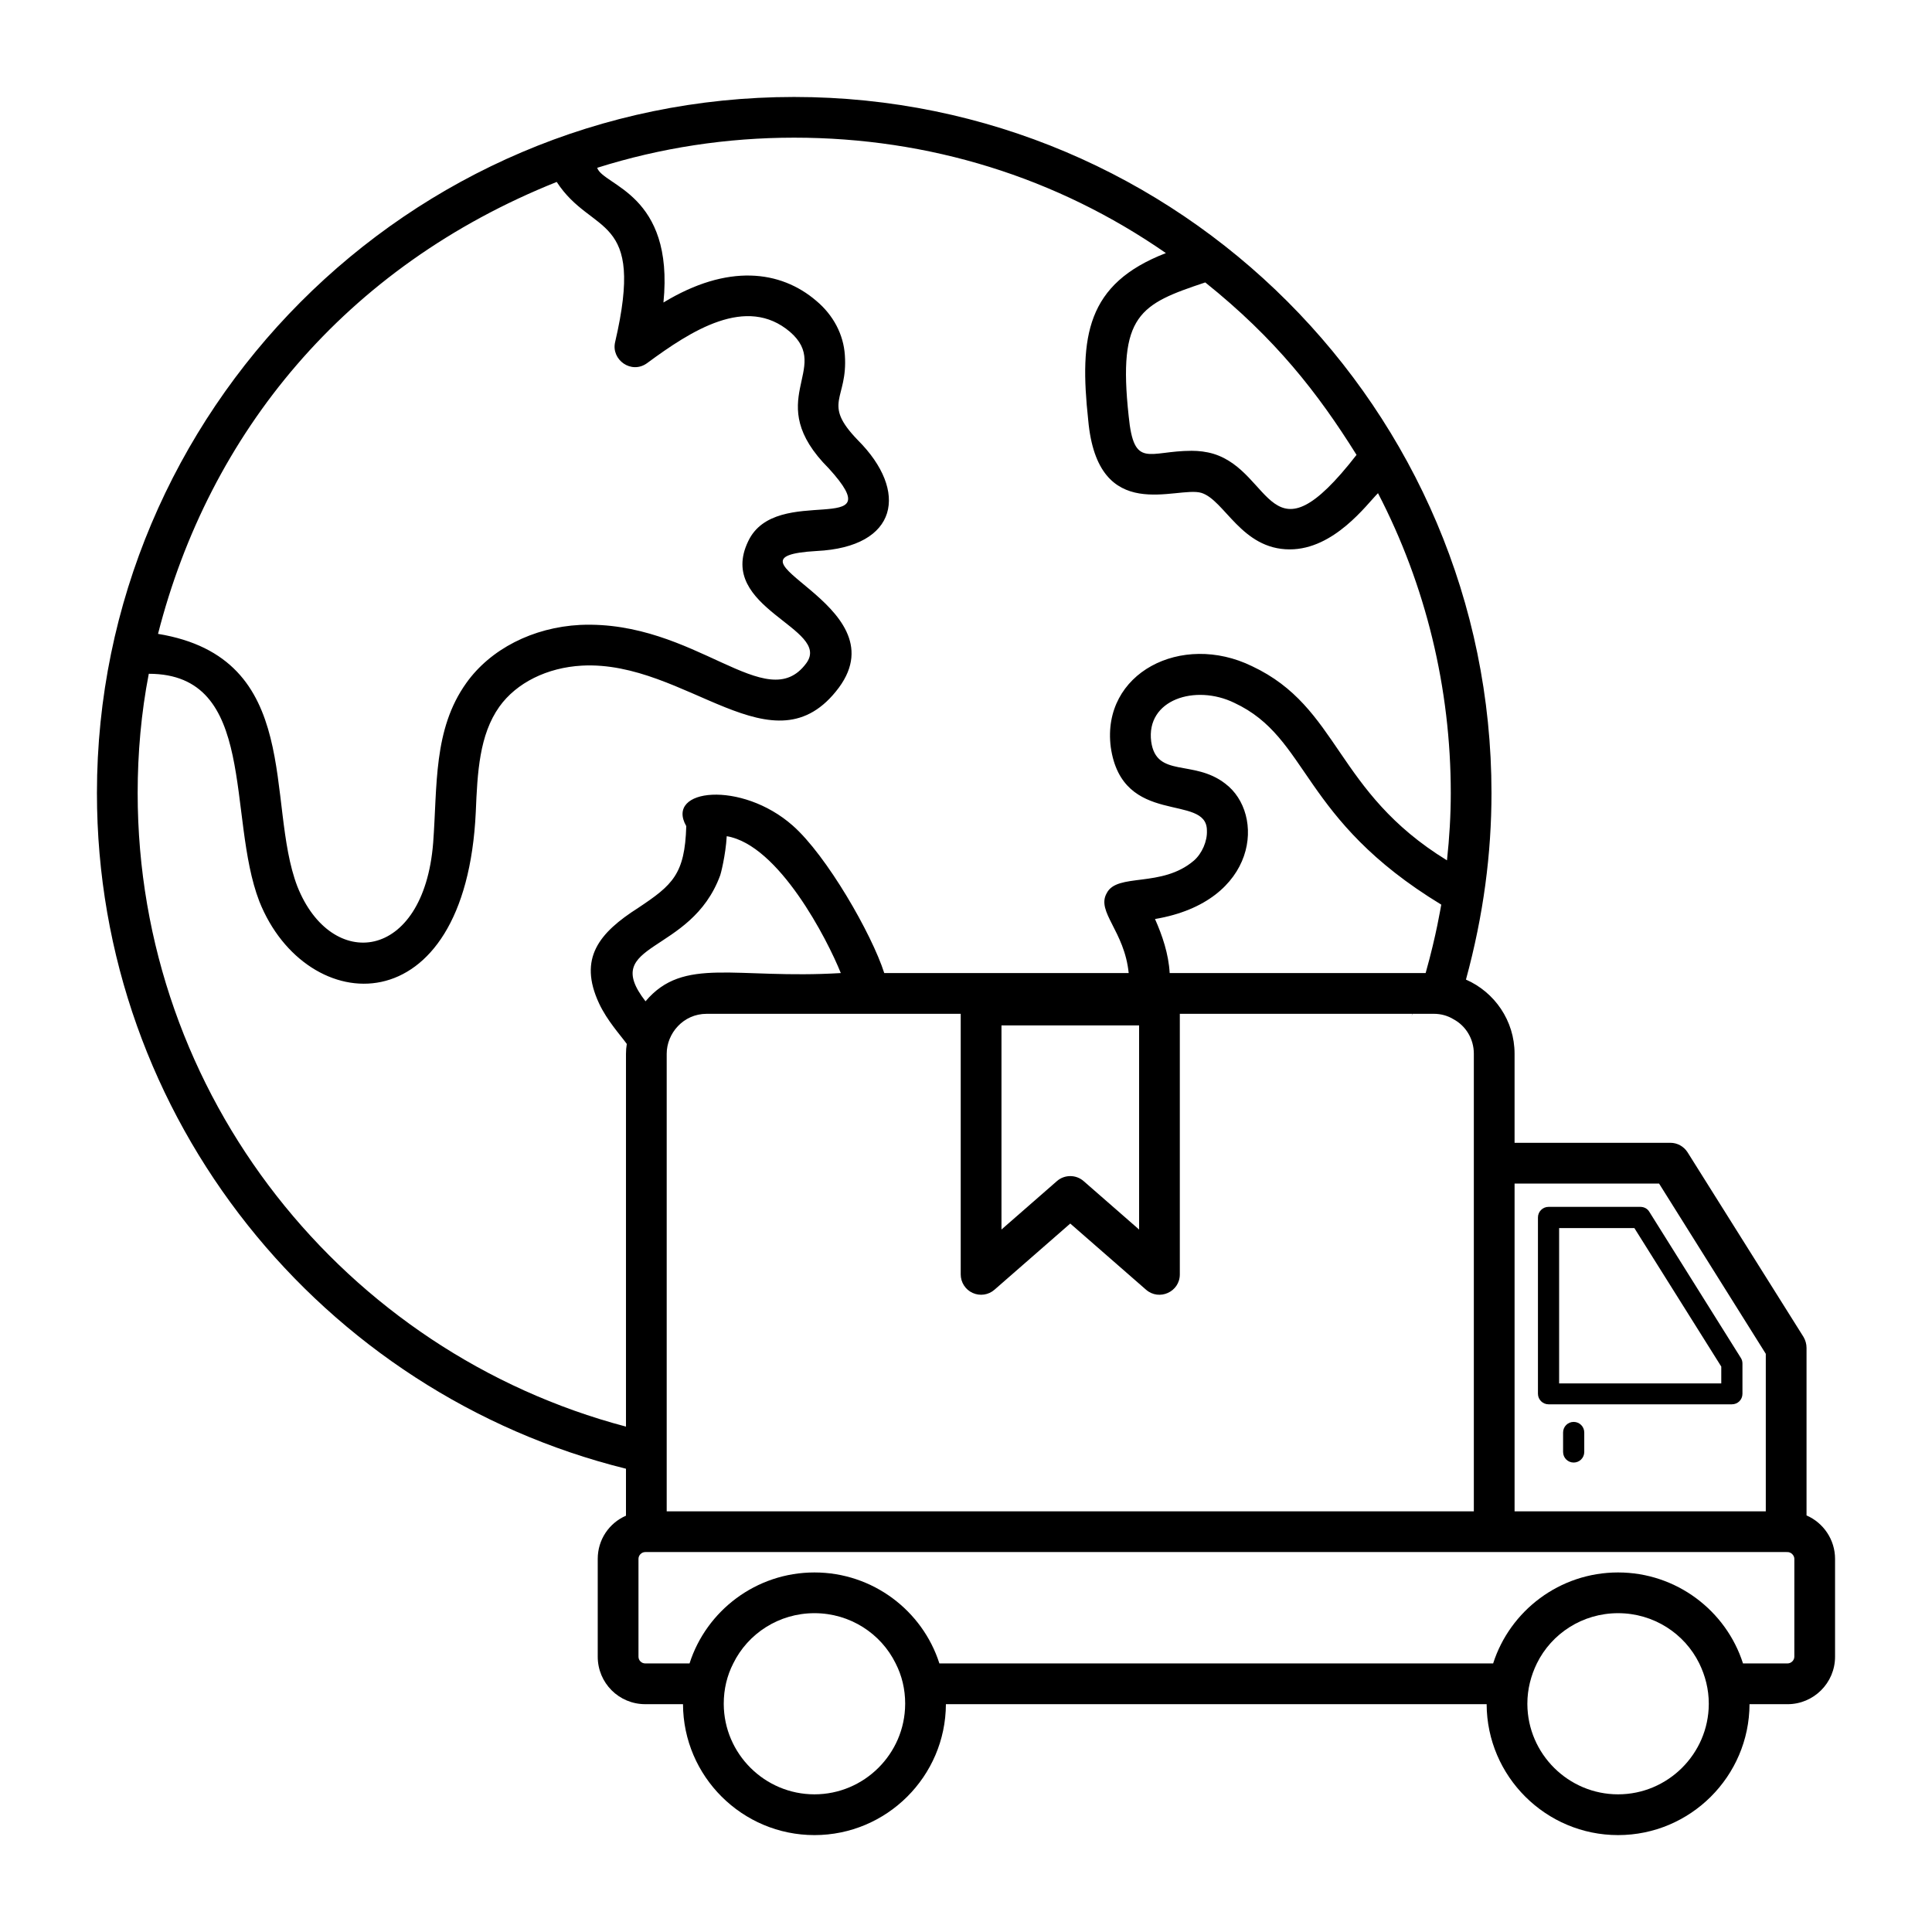 <?xml version="1.0" encoding="UTF-8"?>
<!-- Uploaded to: ICON Repo, www.iconrepo.com, Generator: ICON Repo Mixer Tools -->
<svg fill="#000000" width="800px" height="800px" version="1.1" viewBox="144 144 512 512" xmlns="http://www.w3.org/2000/svg">
 <g>
  <path d="m622.75 545.6v-44.406c0-1.008-0.289-2.016-0.793-2.879l-30.734-48.941c-1.008-1.582-2.734-2.519-4.535-2.519h-41.312v-23.605c0-8.781-5.324-16.34-12.883-19.648 4.672-17.125 6.766-33.484 6.766-49.445 0.004-101.4-82.59-184.46-184.82-184.46-102.55 0-184.75 83.559-184.75 184.46 0 86.438 59.738 159.13 140.2 179.07v12.449c-4.461 1.945-7.484 6.332-7.484 11.445v25.91c0 6.981 5.613 12.594 12.594 12.594h10.004c0.07 19.148 15.688 34.695 34.836 34.695 19.145 0 34.762-15.547 34.836-34.691h143.3c0.07 19.145 15.688 34.691 34.832 34.691 19.145 0 34.762-15.547 34.836-34.691h10.074c6.91 0 12.594-5.613 12.594-12.594v-25.91c0.004-5.113-3.094-9.574-7.555-11.52zm-77.371-87.949h38.289l28.285 45.125v41.746h-66.574zm-10.797-34.402v121.27h-213.9v-121.27c0-5.371 4.379-10.578 10.578-10.578h67.34v69.055c0 2.117 1.238 4.043 3.164 4.914 1.934 0.871 4.195 0.547 5.785-0.852l20.082-17.535 20.086 17.535c3.465 3.027 8.949 0.594 8.949-4.062v-69.055h61.582c-0.07 0.289-0.145 0.648-0.289 0.934 0.145-0.289 0.215-0.648 0.359-0.934h5.688c1.871 0 3.672 0.504 5.184 1.438 3.238 1.727 5.394 5.184 5.394 9.141zm-125.18 46.586v-54.098h36.473v54.105l-14.691-12.828c-1.02-0.895-2.285-1.336-3.551-1.336-1.266 0-2.539 0.441-3.551 1.336zm59.258-118.2c-8.395-6.473-18.188-1.383-19.578-11.082-1.457-11.18 11.73-15.309 22.023-10.293 19.992 9.328 17.34 30.68 54.844 53.477-0.16 0.73-1.262 7.914-4.102 17.992 0 0.07 0 0.07-0.07 0.145h-67.801c-0.289-5.109-1.941-9.934-3.887-14.324 27.367-4.613 29.289-27.93 18.57-35.914zm34.836-87.086c-23.23 29.875-22.047 4.566-37.93-0.289-1.945-0.574-3.887-0.793-5.758-0.793-11.414 0-15.305 4.981-16.699-9.211-2.926-26.914 3.023-29.648 20.297-35.41 18.57 14.871 29.797 29.227 40.09 45.703zm-211.96-72.332c9.406 14.465 23.531 7.902 15.473 42.465-1.086 4.66 4.309 8.598 8.492 5.543 11.633-8.578 26.316-18.102 37.859-8.277 11.32 9.773-7.746 18.164 10.293 36.203 17.223 18.934-13.988 3.59-21.375 19.289-8.598 17.793 22.23 23.043 15.402 32.316-10.559 14.359-29.359-11.496-59.953-10.148-12.523 0.648-23.75 6.406-30.156 15.402-8.805 12.328-7.641 27.211-8.781 42.391-2.516 31.527-27.023 34.125-35.988 11.516-8.531-22.184 1.84-60.562-36.922-66.934 13.566-53.109 49.43-97.297 105.66-119.77zm18.355 231.03v98.82c-74.422-19.652-129.41-87.52-129.41-167.91 0-10.582 0.938-21.23 2.949-31.598 28.914 0 20.602 37.754 29.293 60.312 12.391 31.172 54.703 33.625 57.363-23.68 0.434-10.508 0.938-20.441 6.262-27.926 4.535-6.332 12.668-10.363 21.879-10.867 27.758-1.488 50.781 29.012 68.086 5.828 16.508-22.398-34.715-34.539-5.902-36.203 21.676-1.059 24.434-15.863 10.941-29.363-9.656-9.977-2.633-10.711-3.453-22.527-0.359-5.469-3.023-10.582-7.559-14.395-9.492-8.137-23.52-9.898-40.52 0.434 2.887-28.887-15.961-30.902-17.562-35.699 16.844-5.324 34.406-7.988 52.184-7.988 35.77 0 69.598 10.508 98.531 30.59-21.074 8.152-22.98 22.043-20.586 44.262 2.523 28.078 23.578 17.309 30.012 19.289 6.152 1.922 10.609 14.969 23.391 14.969 11.793 0 20.41-11.918 23.391-14.898 12.668 24.398 19.289 51.676 19.289 79.457 0 5.902-0.359 11.875-1.008 17.848-29.758-18.254-28.379-40.496-51.676-51.461-18.684-9.098-39.93 1.836-37.426 21.449 3.051 21.344 25.48 12.113 25.48 22.098 0.145 2.805-1.297 6.117-3.453 7.988-8.559 7.316-20.355 3.141-23.102 8.637-2.812 4.922 4.711 9.992 5.828 21.16h-64.777c-3.32-10.379-15.266-31.16-24.254-39.082-13.57-11.988-33.926-9.859-28.215 0.145-0.367 12.781-3.66 15.613-12.738 21.664-10.297 6.566-15.973 13.32-10.363 25.336 2.18 4.641 5.719 8.453 7.34 10.723-0.145 0.867-0.215 1.73-0.215 2.594zm24.973-47.285c0.07-0.07 1.441-5.254 1.727-10.363 13.82 2.305 26.695 27.445 30.23 36.273-27.973 1.684-41.621-4.519-51.75 7.484-12.32-15.848 11.992-12.148 19.793-33.395zm49.012 219.66c-0.07 13.172-10.867 23.895-24.035 23.895-13.172 0-23.969-10.723-24.039-23.895v-0.145c0-3.812 0.863-7.414 2.519-10.652 3.887-7.918 12.09-13.316 21.52-13.316 9.43 0 17.633 5.398 21.52 13.316 1.656 3.238 2.519 6.836 2.519 10.652-0.004 0.07-0.004 0.07-0.004 0.145zm212.97 0c-0.07 13.172-10.867 23.895-24.039 23.895-13.172 0-23.965-10.723-24.039-23.895v-0.145c0-3.812 0.938-7.414 2.519-10.652 3.887-7.918 12.09-13.316 21.52-13.316 9.43 0 17.633 5.398 21.52 13.316 1.582 3.238 2.519 6.836 2.519 10.652v0.145zm22.672-12.598c0 1.008-0.863 1.801-1.801 1.801h-11.805c-4.461-13.961-17.633-24.109-33.109-24.109-15.473 0-28.645 10.148-33.105 24.109h-146.75c-4.461-13.961-17.633-24.109-33.105-24.109s-28.645 10.148-33.109 24.109h-11.73c-1.008 0-1.801-0.793-1.801-1.801v-25.91c0-0.938 0.793-1.801 1.801-1.801h302.36l0.355 0.004c0.938 0 1.801 0.863 1.801 1.801z"/>
  <path d="m581.08 465.13c-0.504-0.863-1.441-1.297-2.375-1.297h-24.328c-1.512 0-2.805 1.223-2.805 2.809v46.711c0 1.582 1.297 2.805 2.805 2.805h48.582c1.582 0 2.809-1.223 2.809-2.805v-7.988c0-0.574-0.145-1.078-0.434-1.512zm19.074 45.488h-42.969v-41.168h19.938l23.031 36.707z"/>
  <path d="m561.04 520.82c-1.555 0-2.805 1.25-2.805 2.805v5.16c0 1.555 1.25 2.805 2.805 2.805 1.555 0 2.805-1.25 2.805-2.805v-5.16c0-1.555-1.25-2.805-2.805-2.805z"/>
 </g>
</svg>